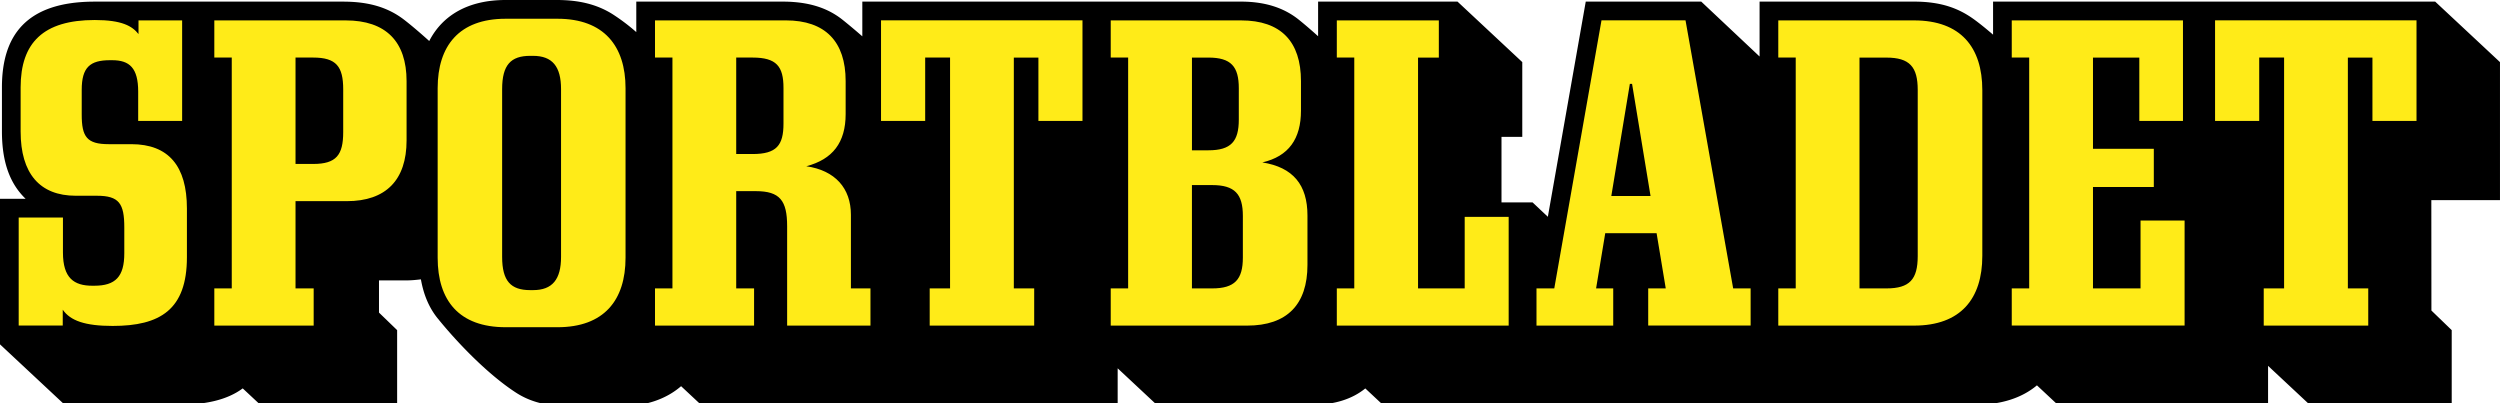 <svg viewBox="0 0 124 20" fill="none" xmlns="http://www.w3.org/2000/svg"><path d="M123.999 3.081l-3.213-3h-21.93v1.638c-.315-.27-.617-.516-.884-.714C97.19.423 96.305.08 94.938.08h-7.663v2.723L84.383.081h-5.73l-1.88 10.672-.759-.715h-1.54v-3.25h1.031V3.08l-3.212-3h-6.915v1.718c-.355-.32-.693-.61-.97-.831-.688-.548-1.6-.887-2.852-.887H42.771v1.722c-.35-.304-.681-.582-.954-.8C41.07.397 40.118.08 38.82.08h-7.26v1.512a9.904 9.904 0 00-1.202-.905C29.613.227 28.744 0 27.622 0H25.08c-1.863 0-3.137.762-3.79 2.035-.454-.41-.89-.78-1.236-1.048C19.272.383 18.33.081 17.02.081H4.7C1.27.08.096 1.79.096 4.335v2.188c0 1.527.4 2.593 1.175 3.338H0v7.219l3.212 3h5.587c1.384 0 2.47-.243 3.24-.816l.875.817h6.784v-3.706l-.9-.87v-1.597h1.366c.252 0 .483-.025.713-.052.135.771.413 1.427.846 1.953 1.017 1.253 2.513 2.79 3.882 3.674.721.464 1.574.678 2.72.678h2.384c1.306 0 2.334-.366 3.073-1.006l.99.925h20.664v-1.812l1.94 1.813h7.695c1.118 0 2.003-.29 2.648-.815l.872.815h29.34c1.321 0 2.356-.343 3.101-.968l1.036.968h10.428v-1.935l2.07 1.934h7.039v-3.705l-1.007-.972-.004-5.475h3.405V3.081z" fill="#000"/><path d="M1.023 4.335C1.023 2.117 2.152.993 4.7.993c1.348 0 1.858.3 2.17.697v-.679h2.164v4.986h-2.18V4.544c0-1.173-.428-1.558-1.29-1.558h-.108c-.988 0-1.403.35-1.403 1.47V5.68c0 1.108.254 1.471 1.34 1.471h1.12c1.852 0 2.758 1.09 2.758 3.191v2.415c0 2.604-1.33 3.409-3.684 3.409-1.371 0-2.097-.259-2.475-.805v.787H.927v-5.358h2.195v1.732c0 1.274.55 1.65 1.456 1.65h.102c1.045 0 1.485-.448 1.485-1.607v-1.284c0-1.184-.254-1.572-1.36-1.572H3.757c-1.788 0-2.734-1.106-2.734-3.187V4.335zM14.658 9.976v4.329h.9v1.844H10.63v-1.844h.865V2.855h-.865V1.012h6.516c1.995 0 3.02 1.05 3.02 3.012v2.942c0 1.962-1.025 3.011-2.962 3.011h-2.545zm0-7.12v5.276h.876c1.146 0 1.489-.444 1.489-1.579V4.435c0-1.136-.343-1.58-1.49-1.58h-.875zM25.08.93h2.573c2.303 0 3.374 1.357 3.374 3.445v8.41c0 2.108-1.07 3.445-3.374 3.445h-2.572c-2.323 0-3.373-1.337-3.373-3.445v-8.41c0-2.088 1.05-3.445 3.373-3.445zm2.748 3.489c0-1.12-.431-1.649-1.39-1.649h-.141c-.96 0-1.391.449-1.391 1.649v8.323c0 1.199.431 1.648 1.39 1.648h.142c.959 0 1.39-.53 1.39-1.648V4.419zM38.977 1.011c1.957 0 2.967 1.05 2.967 3.012v1.635c0 1.413-.644 2.244-1.952 2.588 1.43.206 2.213 1.09 2.213 2.406v3.653h.97v1.844h-4.133v-4.928c0-1.276-.362-1.74-1.553-1.74h-.973v4.824h.886v1.844h-4.914v-1.844h.865V2.855h-.865V1.012h6.49zm-2.461 1.845V7.64h.812c1.187 0 1.533-.429 1.533-1.51v-1.77c0-1.066-.346-1.505-1.533-1.505h-.812zM53.69 5.997h-2.185V2.856h-1.219v11.449h1.01v1.844h-5.183v-1.844h1.01V2.855h-1.234v3.142h-2.19V1.01h9.992v4.986zM59.12 9.18v5.125h1.001c1.123 0 1.525-.444 1.525-1.53V10.71c0-1.086-.402-1.53-1.525-1.53h-1zm-4.028 5.125h.864V2.855h-.864V1.012h6.464c1.981 0 2.972 1.05 2.972 3.012v1.465c0 1.397-.608 2.264-1.916 2.567 1.529.243 2.238 1.115 2.238 2.633v2.45c0 1.962-1.01 3.011-2.991 3.011h-6.767v-1.844zm4.029-11.45v4.6h.815c1.127 0 1.509-.445 1.509-1.525V4.38c0-1.08-.382-1.524-1.51-1.524h-.814zM70.335 2.856v11.449h2.314v-3.55h2.181v5.394h-8.524v-1.844h.866V2.855h-.866V1.012h5.06v1.845h-1.031zM80.017 16.149H76.21v-1.844h.882L79.434 1.01h4.168l2.363 13.294h.866v1.844h-5.08v-1.844h.87l-.454-2.738H79.62l-.454 2.738h.85v1.844zm1.85-6.427l-.916-5.562h-.11l-.92 5.562h1.947zM88.203 16.149v-1.844h.865V2.855h-.865V1.012h6.735c2.318 0 3.385 1.337 3.385 3.46v8.218c0 2.123-1.067 3.46-3.385 3.46h-6.735zm4.028-13.293v11.449h1.334c1.156 0 1.554-.449 1.554-1.604V4.46c0-1.14-.398-1.603-1.554-1.603h-1.334zM99.783 16.149v-1.844h.865V2.855h-.865V1.012h8.492v4.986h-2.165V2.856h-2.298v4.523h3.017v1.896h-3.017v5.03h2.359V10.94h2.185v5.208h-8.573zM119.859 5.997h-2.186V2.856h-1.219v11.449h1.011v1.844h-5.184v-1.844h1.01V2.855h-1.234v3.142h-2.19V1.01h9.992v4.986z" fill="#FFEB18"/></svg>